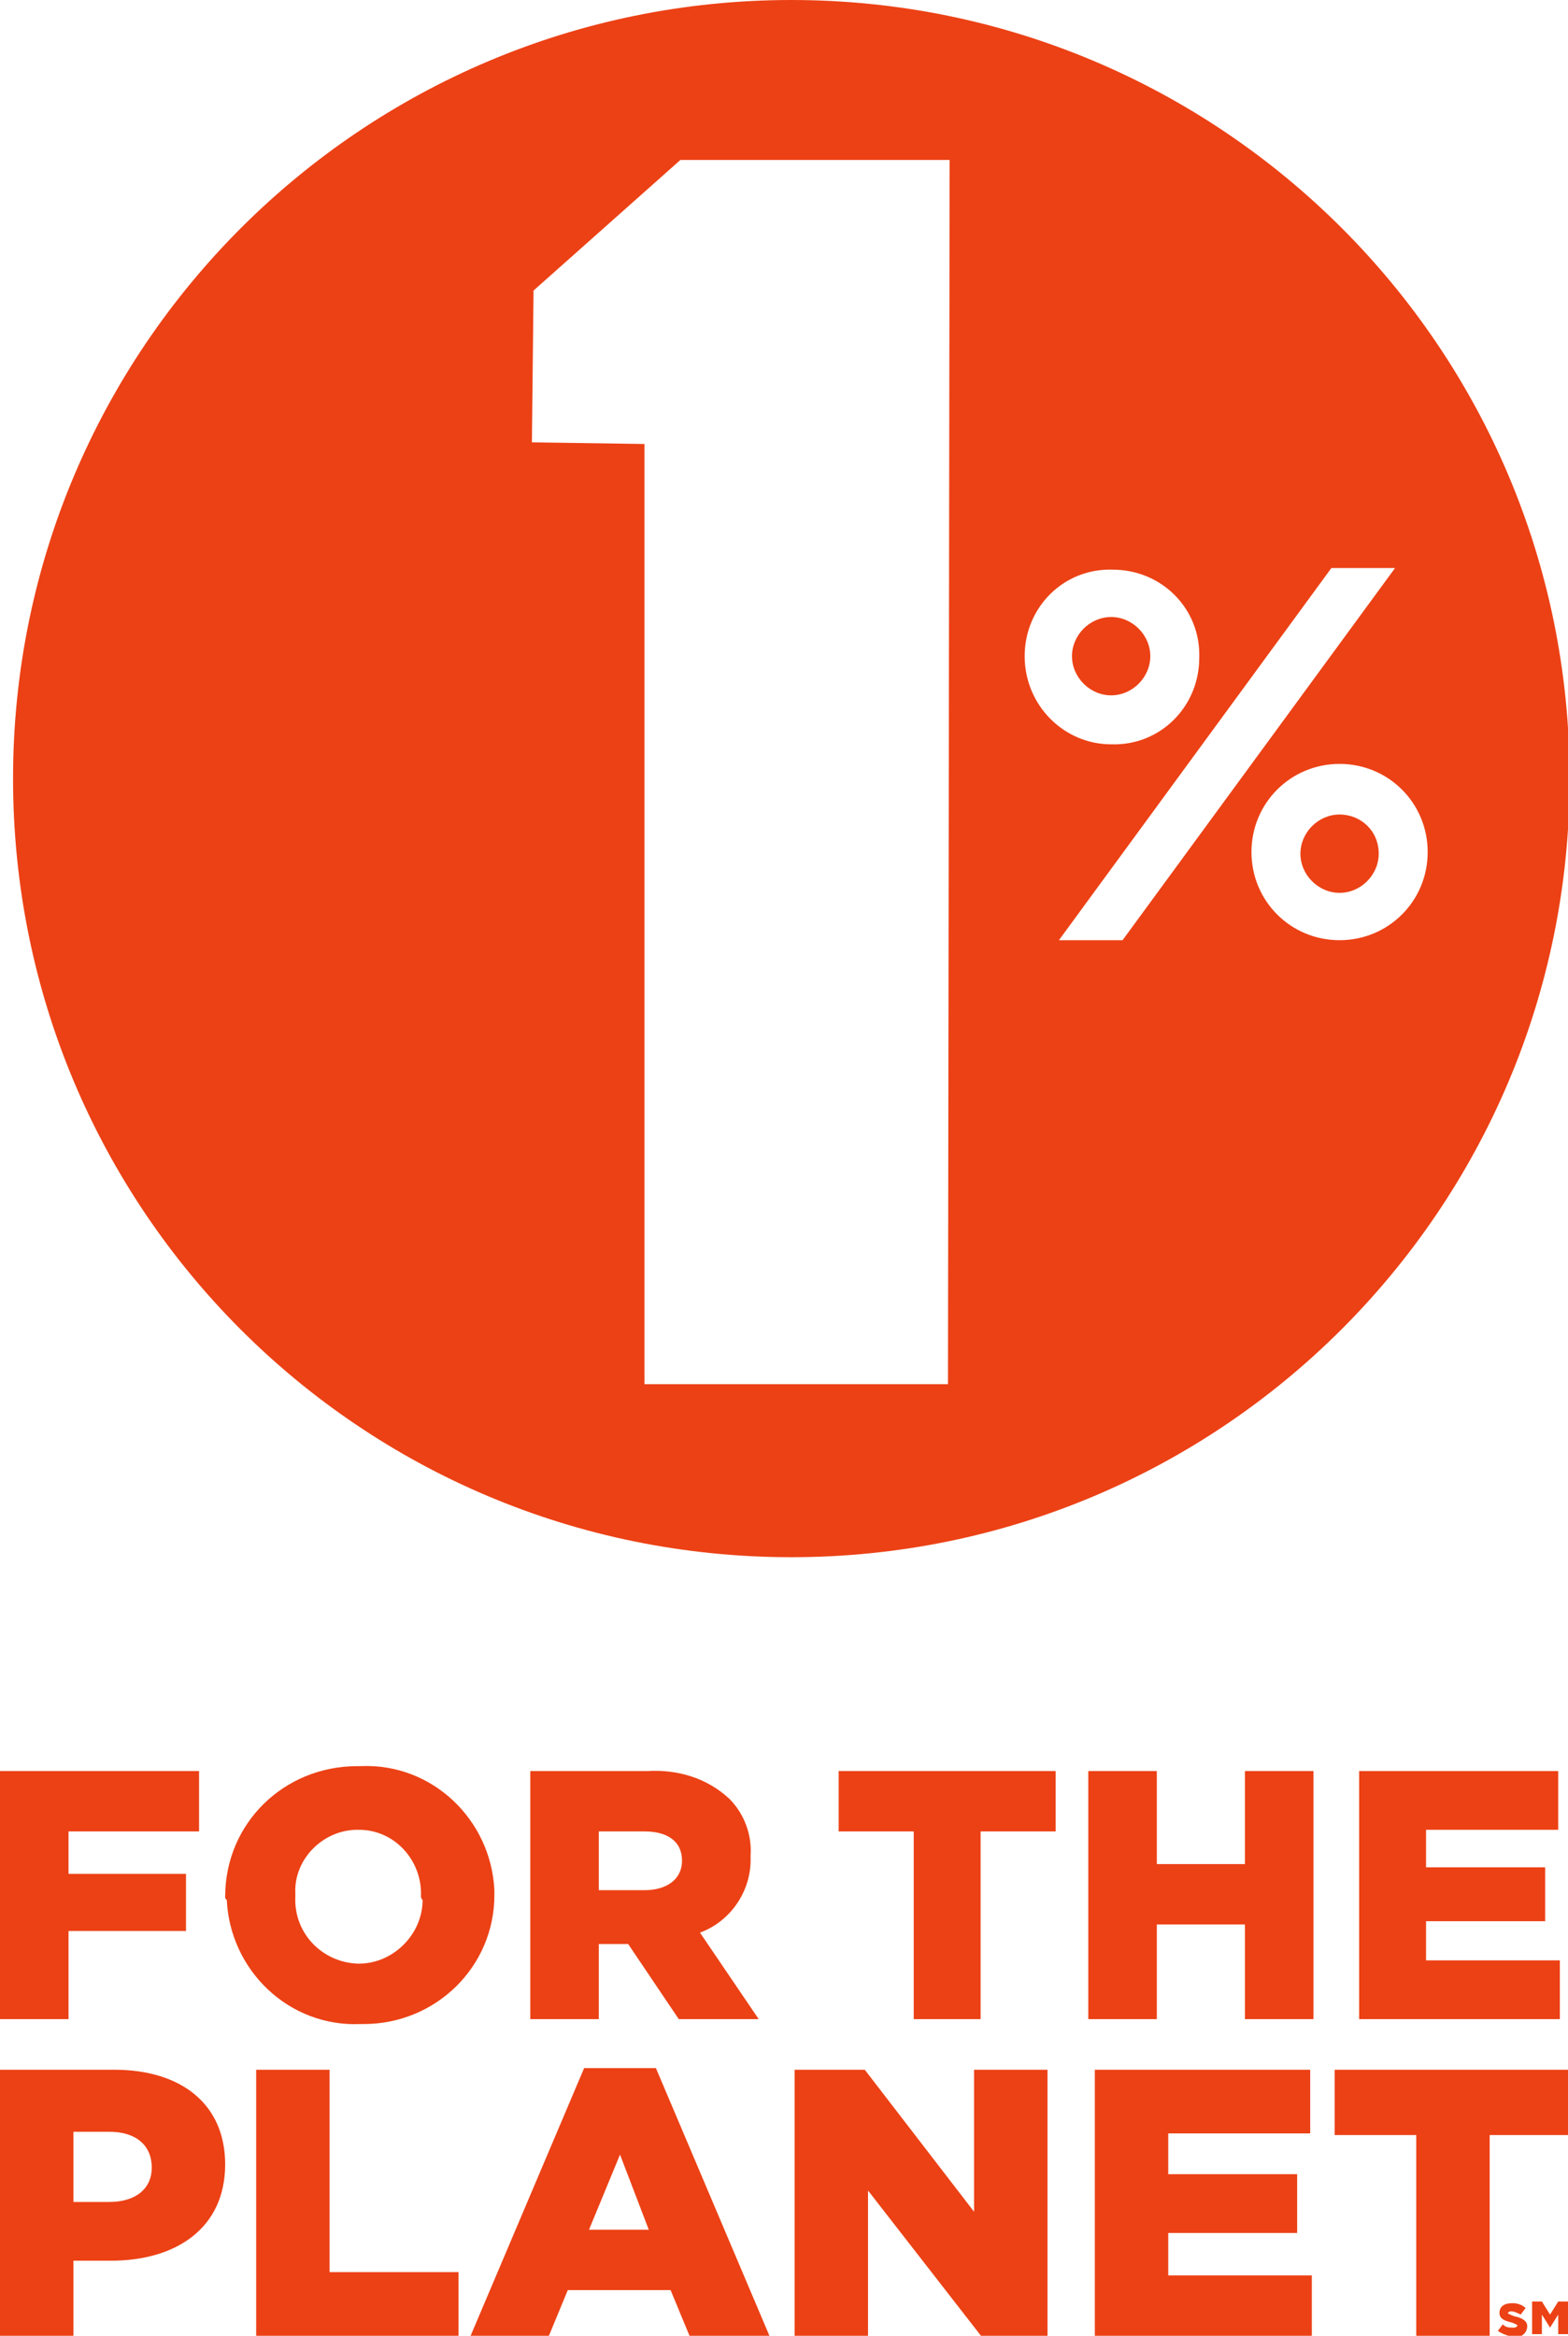 <?xml version="1.0" encoding="utf-8"?>
<!-- Generator: Adobe Illustrator 26.1.0, SVG Export Plug-In . SVG Version: 6.00 Build 0)  -->
<svg version="1.1" id="Layer_1" xmlns="http://www.w3.org/2000/svg" xmlns:xlink="http://www.w3.org/1999/xlink" x="0px" y="0px"
	 viewBox="0 0 96.1 143.1" style="enable-background:new 0 0 96.1 143.1;" xml:space="preserve">
<style type="text/css">
	.st0{fill:#EC4115;}
	.st1{clip-path:url(#SVGID_00000088111315610275316470000014853696134510404520_);fill:#EC4115;}
</style>
<path id="Path_29" class="st0" d="M0,108.5v15.2h4.2v-5.4h7.2v-3.5H4.2v-2.6h8v-3.7H0z"/>
<g>
	<defs>
		<rect id="SVGID_1_" width="96.2" height="143.2"/>
	</defs>
	<clipPath id="SVGID_00000047031524376008686620000003682416519903560625_">
		<use xlink:href="#SVGID_1_"  style="overflow:visible;"/>
	</clipPath>
	<path id="Path_30" style="clip-path:url(#SVGID_00000047031524376008686620000003682416519903560625_);fill:#EC4115;" d="
		M25.8,116.2L25.8,116.2c0.1-2.2-1.6-4.1-3.8-4.1c0,0-0.1,0-0.1,0c-2.1,0-3.9,1.8-3.8,3.9c0,0.1,0,0.1,0,0.2v0
		c-0.1,2.2,1.6,4,3.8,4.1c0,0,0.1,0,0.1,0c2.1,0,3.9-1.8,3.9-3.9C25.8,116.3,25.8,116.2,25.8,116.2 M13.8,116.2L13.8,116.2
		c0-4.5,3.6-8,8.1-8c0.1,0,0.1,0,0.2,0c4.4-0.2,8,3.3,8.2,7.6c0,0.1,0,0.2,0,0.3v0c0,4.4-3.6,7.9-8,7.9c-0.1,0-0.1,0-0.2,0
		c-4.4,0.2-8-3.3-8.2-7.6C13.8,116.3,13.8,116.3,13.8,116.2"/>
	<path id="Path_31" style="clip-path:url(#SVGID_00000047031524376008686620000003682416519903560625_);fill:#EC4115;" d="
		M39.5,115.8c1.4,0,2.3-0.7,2.3-1.8v0c0-1.2-0.9-1.8-2.3-1.8h-2.8v3.6H39.5z M32.5,108.5h7.2c1.8-0.1,3.6,0.4,5,1.7
		c0.9,0.9,1.4,2.2,1.3,3.5v0c0.1,2.1-1.2,4-3.1,4.7l3.6,5.3h-4.9l-3.1-4.6h-1.8v4.6h-4.2V108.5z"/>
	<path id="Path_32" style="clip-path:url(#SVGID_00000047031524376008686620000003682416519903560625_);fill:#EC4115;" d="M56,112.2
		h-4.6v-3.7h13.3v3.7h-4.6v11.5H56V112.2z"/>
	<path id="Path_33" style="clip-path:url(#SVGID_00000047031524376008686620000003682416519903560625_);fill:#EC4115;" d="
		M66.7,108.5h4.2v5.7h5.4v-5.7h4.2v15.2h-4.2v-5.8h-5.4v5.8h-4.2V108.5z"/>
	<path id="Path_34" style="clip-path:url(#SVGID_00000047031524376008686620000003682416519903560625_);fill:#EC4115;" d="
		M83.3,108.5h12.2v3.6h-8.1v2.3h7.3v3.3h-7.3v2.4h8.2v3.6H83.3V108.5z"/>
	<path id="Path_35" style="clip-path:url(#SVGID_00000047031524376008686620000003682416519903560625_);fill:#EC4115;" d="
		M6.7,134.9c1.6,0,2.6-0.8,2.6-2.1v0c0-1.4-1-2.2-2.6-2.2H4.5v4.3L6.7,134.9z M0,126.8h7c4.1,0,6.8,2.1,6.8,5.8v0c0,3.9-3,5.9-7,5.9
		H4.5v4.7H0V126.8z"/>
	<path id="Path_36" style="clip-path:url(#SVGID_00000047031524376008686620000003682416519903560625_);fill:#EC4115;" d="
		M15.7,126.8h4.5v12.4h7.9v4H15.7V126.8z"/>
	<path id="Path_37" style="clip-path:url(#SVGID_00000047031524376008686620000003682416519903560625_);fill:#EC4115;" d="
		M39.8,136.7L38,132l-1.9,4.6H39.8z M35.8,126.7h4.4l7,16.5h-4.9l-1.2-2.9h-6.3l-1.2,2.9h-4.8L35.8,126.7z"/>
	<path id="Path_38" style="clip-path:url(#SVGID_00000047031524376008686620000003682416519903560625_);fill:#EC4115;" d="
		M48.7,126.8H53l6.7,8.7v-8.7h4.5v16.4h-4l-7-9v9h-4.5V126.8z"/>
	<path id="Path_39" style="clip-path:url(#SVGID_00000047031524376008686620000003682416519903560625_);fill:#EC4115;" d="
		M67.1,126.8h13.2v3.9h-8.7v2.5h7.9v3.6h-7.9v2.6h8.8v3.9H67.1V126.8z"/>
	<path id="Path_40" style="clip-path:url(#SVGID_00000047031524376008686620000003682416519903560625_);fill:#EC4115;" d="
		M86.7,130.8h-4.9v-4h14.4v4h-4.9v12.4h-4.5V130.8z"/>
	<path id="Path_41" style="clip-path:url(#SVGID_00000047031524376008686620000003682416519903560625_);fill:#EC4115;" d="
		M91.8,142.8l0.3-0.4c0.2,0.2,0.4,0.2,0.7,0.2c0.1,0,0.2-0.1,0.2-0.1l0,0c0-0.1-0.1-0.1-0.3-0.2c-0.4-0.1-0.8-0.2-0.8-0.6
		c0-0.4,0.3-0.6,0.8-0.6c0.3,0,0.6,0.1,0.8,0.3l-0.3,0.4c-0.2-0.1-0.4-0.2-0.6-0.2c-0.1,0-0.2,0.1-0.2,0.1s0.1,0.1,0.4,0.2
		c0.5,0.1,0.8,0.3,0.8,0.6l0,0c0,0.4-0.3,0.7-0.8,0.7C92.4,143.1,92.1,143,91.8,142.8"/>
	<path id="Path_42" style="clip-path:url(#SVGID_00000047031524376008686620000003682416519903560625_);fill:#EC4115;" d="M95.5,141
		l-0.5,0.8l-0.5-0.8h-0.6v2h0.6v-1.2l0.5,0.8l0,0l0.5-0.8v1.2h0.6v-2H95.5z"/>
	<path id="Path_43" style="clip-path:url(#SVGID_00000047031524376008686620000003682416519903560625_);fill:#EC4115;" d="
		M70.5,40.2c0-1.3-1.1-2.4-2.4-2.4c-1.3,0-2.4,1.1-2.4,2.4c0,1.3,1.1,2.4,2.4,2.4c0,0,0,0,0,0C69.4,42.6,70.5,41.5,70.5,40.2"/>
	<path id="Path_44" style="clip-path:url(#SVGID_00000047031524376008686620000003682416519903560625_);fill:#EC4115;" d="
		M82.1,49.9c-1.3,0-2.4,1.1-2.4,2.4c0,1.3,1.1,2.4,2.4,2.4c1.3,0,2.4-1.1,2.4-2.4C84.5,50.9,83.4,49.9,82.1,49.9
		C82.1,49.9,82.1,49.9,82.1,49.9"/>
	<path id="Path_45" style="clip-path:url(#SVGID_00000047031524376008686620000003682416519903560625_);fill:#EC4115;" d="
		M82.1,57.6c-3,0-5.4-2.4-5.4-5.4c0-3,2.4-5.4,5.4-5.4s5.4,2.4,5.4,5.4c0,0,0,0,0,0C87.5,55.2,85.1,57.6,82.1,57.6 M64.9,57.6
		l16.7-22.8h3.9L68.8,57.6L64.9,57.6z M62.8,40.2c0-3,2.4-5.4,5.4-5.3c3,0,5.4,2.4,5.3,5.4c0,3-2.4,5.4-5.4,5.3
		C65.2,45.6,62.8,43.2,62.8,40.2 M58.1,84.8H39.5V27.2l-6.9-0.1l0.1-9.3l9-8h16.5L58.1,84.8z M48.5,0C22.2,0,0.8,21.3,0.8,47.7
		s21.3,47.7,47.7,47.7c26.3,0,47.7-21.3,47.7-47.7C96.2,21.3,74.8,0,48.5,0C48.5,0,48.5,0,48.5,0"/>
</g>
</svg>
